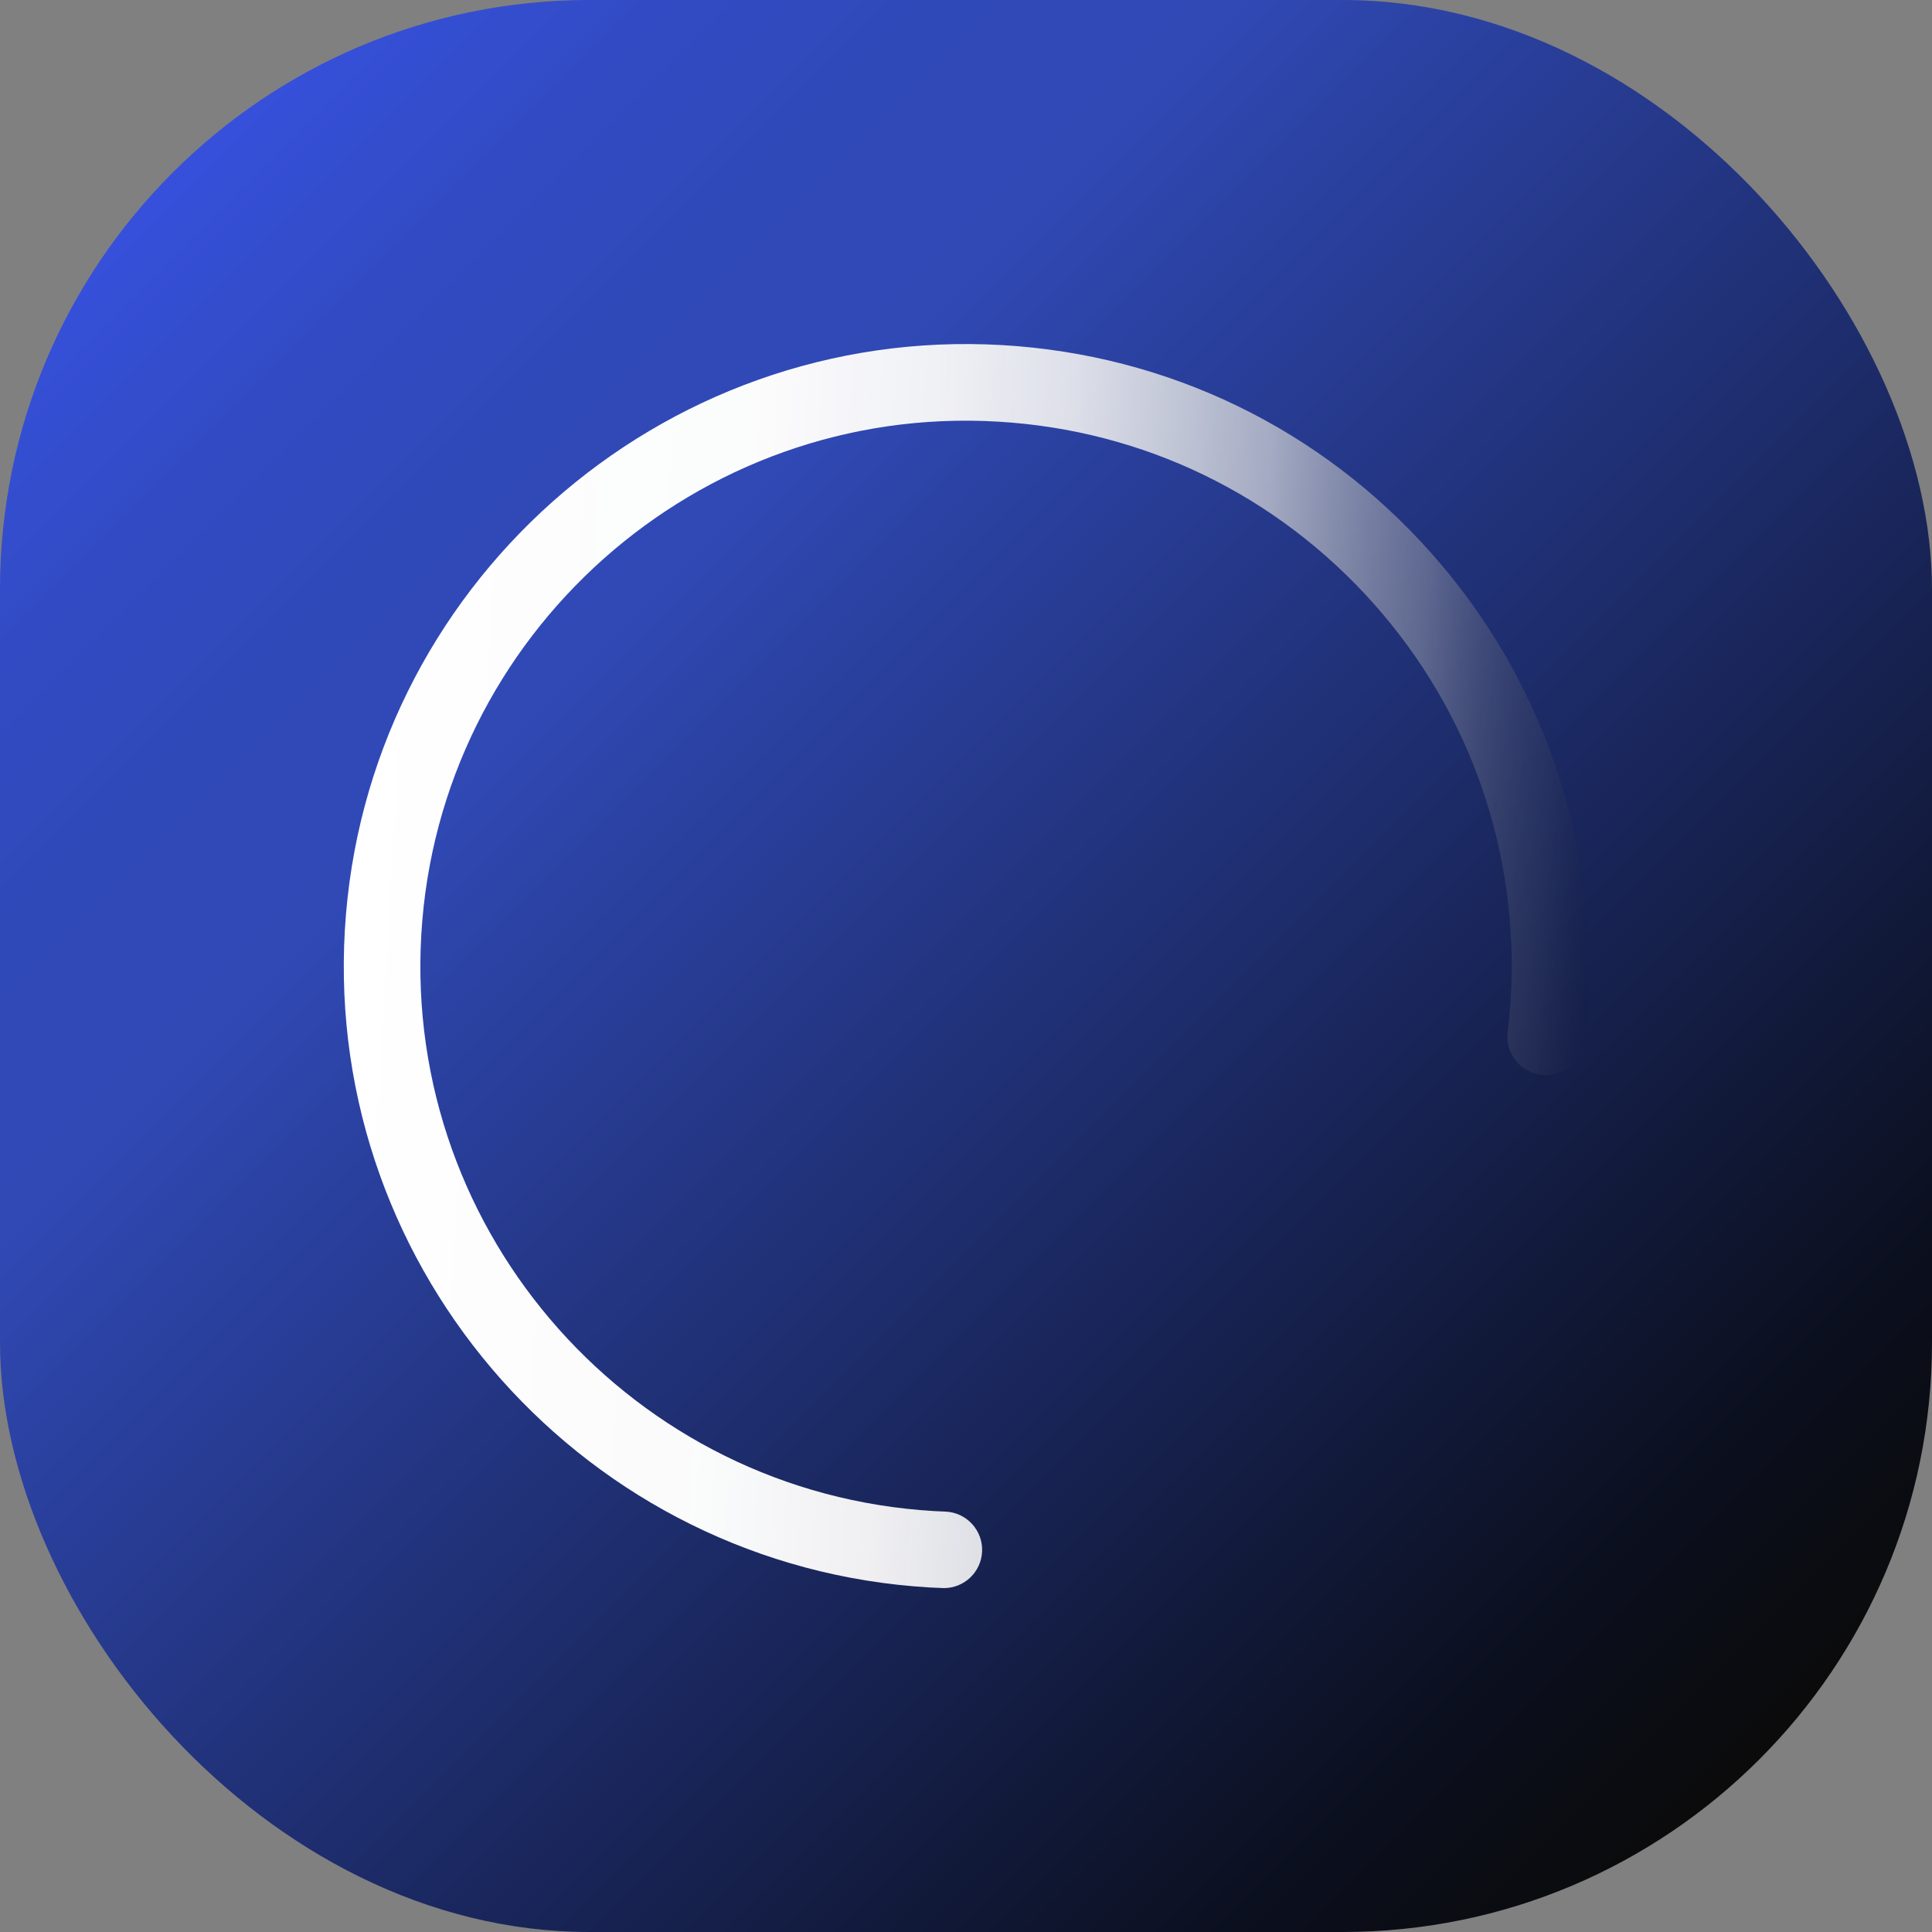 <?xml version="1.0" encoding="UTF-8"?>
<svg xmlns="http://www.w3.org/2000/svg" xmlns:xlink="http://www.w3.org/1999/xlink" id="Layer_2" data-name="Layer 2" viewBox="0 0 302.75 302.75">
  <rect x="0" y="0" width="302.75" height="302.75" fill="#808080" stroke="none"/>
  <defs>
    <style>
      .cls-1 {
        fill: url(#linear-gradient);
      }

      .cls-2 {
        fill: url(#linear-gradient-2);
      }
    </style>
    <linearGradient id="linear-gradient" x1="27.05" y1="27.05" x2="275.7" y2="275.7" gradientUnits="userSpaceOnUse">
      <stop offset="0" stop-color="#3650dc"></stop>
      <stop offset=".02" stop-color="#354fd6"></stop>
      <stop offset=".1" stop-color="#324bc4"></stop>
      <stop offset=".19" stop-color="#3049b8"></stop>
      <stop offset=".28" stop-color="#3049b5"></stop>
      <stop offset=".67" stop-color="#182456"></stop>
      <stop offset=".89" stop-color="#0b0f1e"></stop>
      <stop offset="1" stop-color="#0b0b0b"></stop>
    </linearGradient>
    <linearGradient id="linear-gradient-2" x1="-5403.65" y1="1581.05" x2="-5208.64" y2="1581.05" gradientTransform="translate(-5238.01 1420.05) rotate(-176.65)" gradientUnits="userSpaceOnUse">
      <stop offset="0" stop-color="#141d42" stop-opacity=".2"></stop>
      <stop offset=".04" stop-color="#3a4261" stop-opacity=".33"></stop>
      <stop offset=".1" stop-color="#636982" stop-opacity=".47"></stop>
      <stop offset=".15" stop-color="#888da0" stop-opacity=".6"></stop>
      <stop offset=".22" stop-color="#a8acb9" stop-opacity=".71"></stop>
      <stop offset=".28" stop-color="#c3c6cf" stop-opacity=".8"></stop>
      <stop offset=".36" stop-color="#d9dbe0" stop-opacity=".87"></stop>
      <stop offset=".44" stop-color="#eaebee" stop-opacity=".93"></stop>
      <stop offset=".55" stop-color="#f6f6f7" stop-opacity=".97"></stop>
      <stop offset=".69" stop-color="#fdfdfd" stop-opacity=".99"></stop>
      <stop offset="1" stop-color="#fff"></stop>
    </linearGradient>
  </defs>
  <g id="Translate_icons" data-name="Translate icons">
    <rect class="cls-1" width="302.75" height="302.75" rx="92.36" ry="92.36"></rect>
    <path class="cls-2" d="m147.91,248.85c-.08,0-.16,0-.24,0-.66-.03-1.32-.05-1.98-.09-53.67-3.14-94.79-49.36-91.65-103.03,3.14-53.67,49.36-94.79,103.03-91.65,26,1.52,49.85,13.07,67.16,32.53,17.31,19.46,26,44.5,24.49,70.5-.12,1.97-.29,3.95-.55,6.07-.4,3.29-3.38,5.64-6.67,5.24s-5.64-3.38-5.24-6.67c.22-1.87.38-3.61.48-5.33,1.33-22.8-6.29-44.75-21.47-61.82-15.18-17.06-36.1-27.2-58.9-28.53-47.04-2.77-87.6,33.3-90.35,80.37-2.75,47.07,33.3,87.6,80.37,90.35.58.03,1.17.06,1.75.08,3.31.13,5.89,2.92,5.76,6.23-.13,3.23-2.79,5.76-5.99,5.76Z"></path>
  </g>
</svg>
